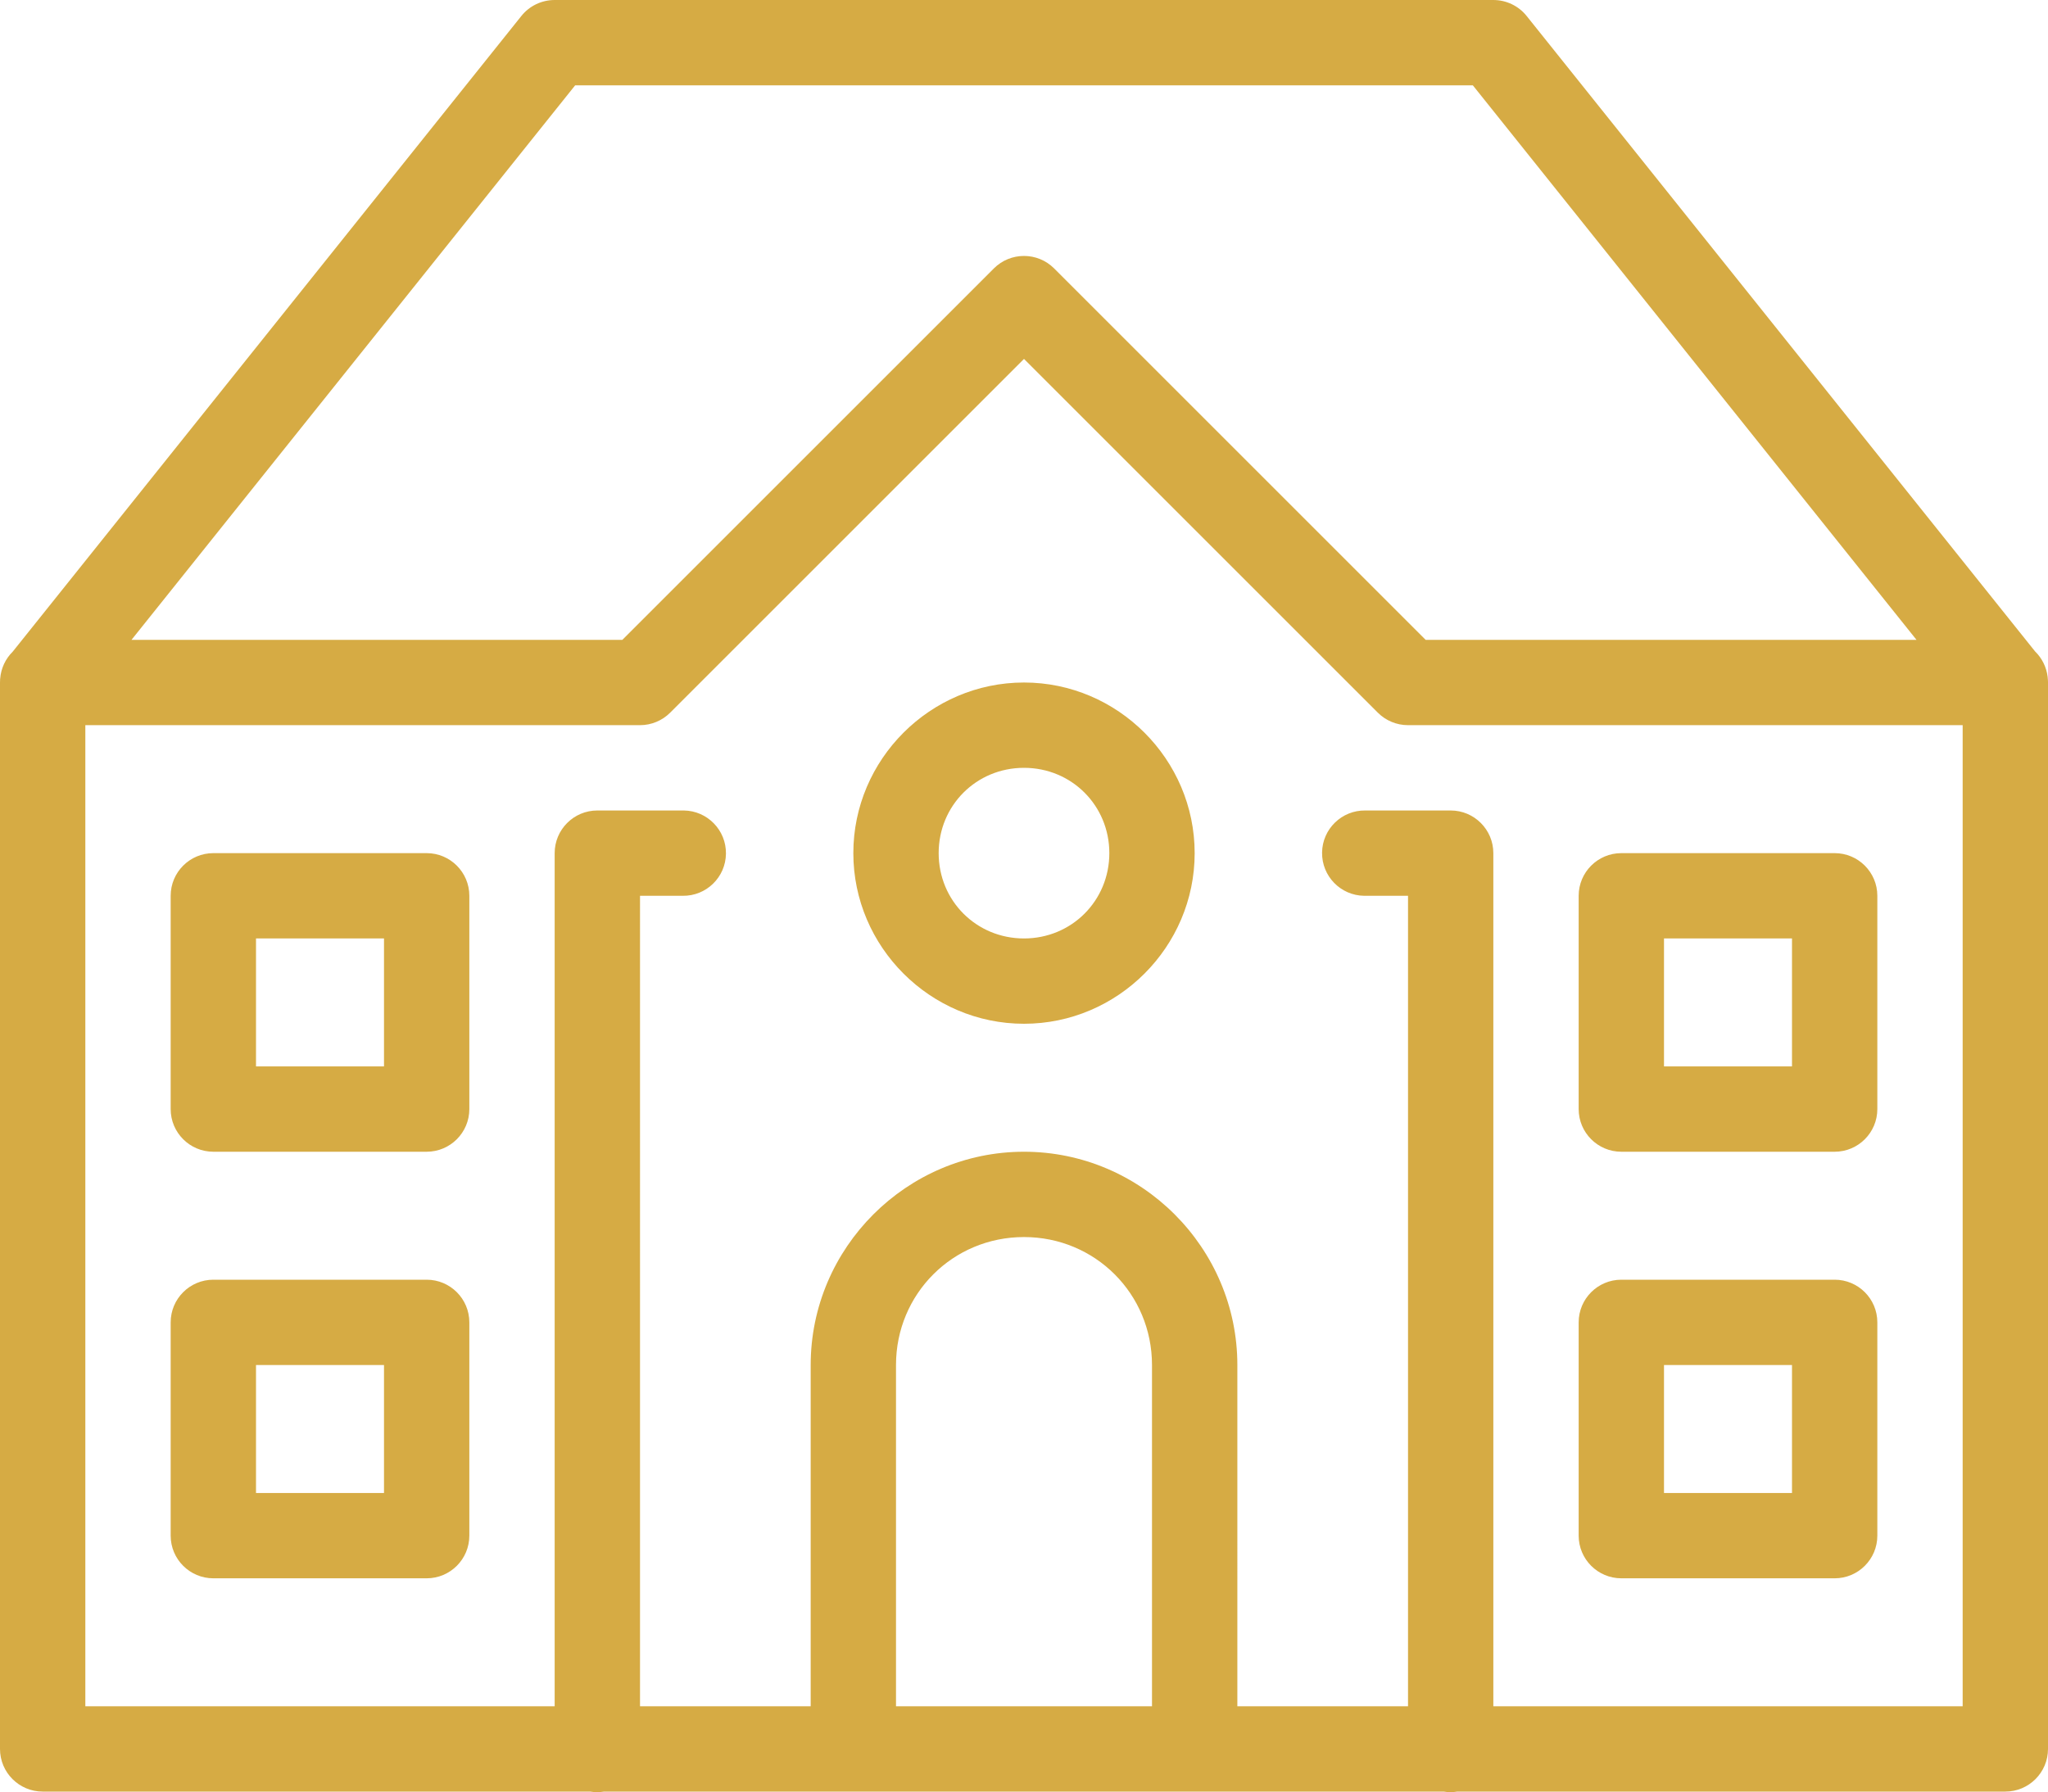 <?xml version="1.0" encoding="utf-8"?>
<!-- Generator: Adobe Illustrator 16.0.0, SVG Export Plug-In . SVG Version: 6.00 Build 0)  -->
<!DOCTYPE svg PUBLIC "-//W3C//DTD SVG 1.1//EN" "http://www.w3.org/Graphics/SVG/1.1/DTD/svg11.dtd">
<svg version="1.1" id="Layer_1" xmlns="http://www.w3.org/2000/svg" xmlns:xlink="http://www.w3.org/1999/xlink" x="0px" y="0px"
	 width="96px" height="84.026px" viewBox="2 8 96 84.026" enable-background="new 2 8 96 84.026" xml:space="preserve">
<path fill="#D6AB44" d="M28,8c-0.608,0-1.183,0.275-1.562,0.75L2.598,38.551c-0.343,0.338-0.553,0.789-0.59,1.27
	c-0.001,0.01-0.003,0.021-0.004,0.031c0,0.004,0,0.008,0,0.012c0,0.009,0,0.018,0,0.027C2.001,39.927,2,39.963,2,40
	c0,0.017,0,0.034,0,0.051V90c0,1.104,0.896,2,2,2h25.664c0.216,0.035,0.437,0.035,0.652,0h39.348c0.216,0.035,0.437,0.035,0.652,0
	H96c1.104,0,2-0.896,2-2V40c0-0.006,0-0.013,0-0.02c0-0.033-0.002-0.065-0.004-0.098c-0.002-0.046-0.006-0.091-0.012-0.137
	c0-0.001,0-0.002,0-0.004s0-0.002,0-0.004c-0.055-0.454-0.262-0.876-0.59-1.195L73.562,8.75C73.183,8.275,72.607,8,72,8H28z
	 M28.961,12h42.078l20.797,26H68.828L51.414,20.586c-0.781-0.781-2.047-0.781-2.828,0L31.172,38H8.164L28.961,12z M50,24.828
	l16.586,16.586C66.961,41.789,67.47,42,68,42h26v46H72V48c0-1.104-0.896-2-2-2h-4c-1.104-0.016-2.013,0.867-2.028,1.972
	s0.867,2.013,1.972,2.028c0.02,0,0.037,0,0.057,0h2v38h-8V72c0-5.499-4.501-10-10-10s-10,4.501-10,10v16h-8V50h2
	c1.104,0.016,2.013-0.867,2.028-1.972S35.161,46.016,34.057,46c-0.019,0-0.038,0-0.057,0h-4c-1.104,0-2,0.896-2,2v40H6V42h26
	c0.53,0,1.039-0.211,1.414-0.586L50,24.828z M50,40c-4.395,0-8,3.605-8,8s3.605,8,8,8s8-3.605,8-8S54.395,40,50,40z M50,44
	c2.232,0,4,1.767,4,4s-1.768,4-4,4c-2.233,0-4-1.767-4-4S47.767,44,50,44z M12,48c-1.104,0-2,0.896-2,2v10c0,1.104,0.896,2,2,2h10
	c1.104,0,2-0.896,2-2V50c0-1.104-0.896-2-2-2H12z M78,48c-1.104,0-2,0.896-2,2v10c0,1.104,0.896,2,2,2h10c1.104,0,2-0.896,2-2V50
	c0-1.104-0.896-2-2-2H78z M14,52h6v6h-6V52z M80,52h6v6h-6V52z M50,66c3.337,0,6,2.663,6,6v16H44V72C44,68.663,46.663,66,50,66z
	 M12,68c-1.104,0-2,0.896-2,2v10c0,1.104,0.896,2,2,2h10c1.104,0,2-0.896,2-2V70c0-1.104-0.896-2-2-2H12z M78,68
	c-1.104,0-2,0.896-2,2v10c0,1.104,0.896,2,2,2h10c1.104,0,2-0.896,2-2V70c0-1.104-0.896-2-2-2H78z M14,72h6v6h-6V72z M80,72h6v6h-6
	V72z"/>
</svg>

